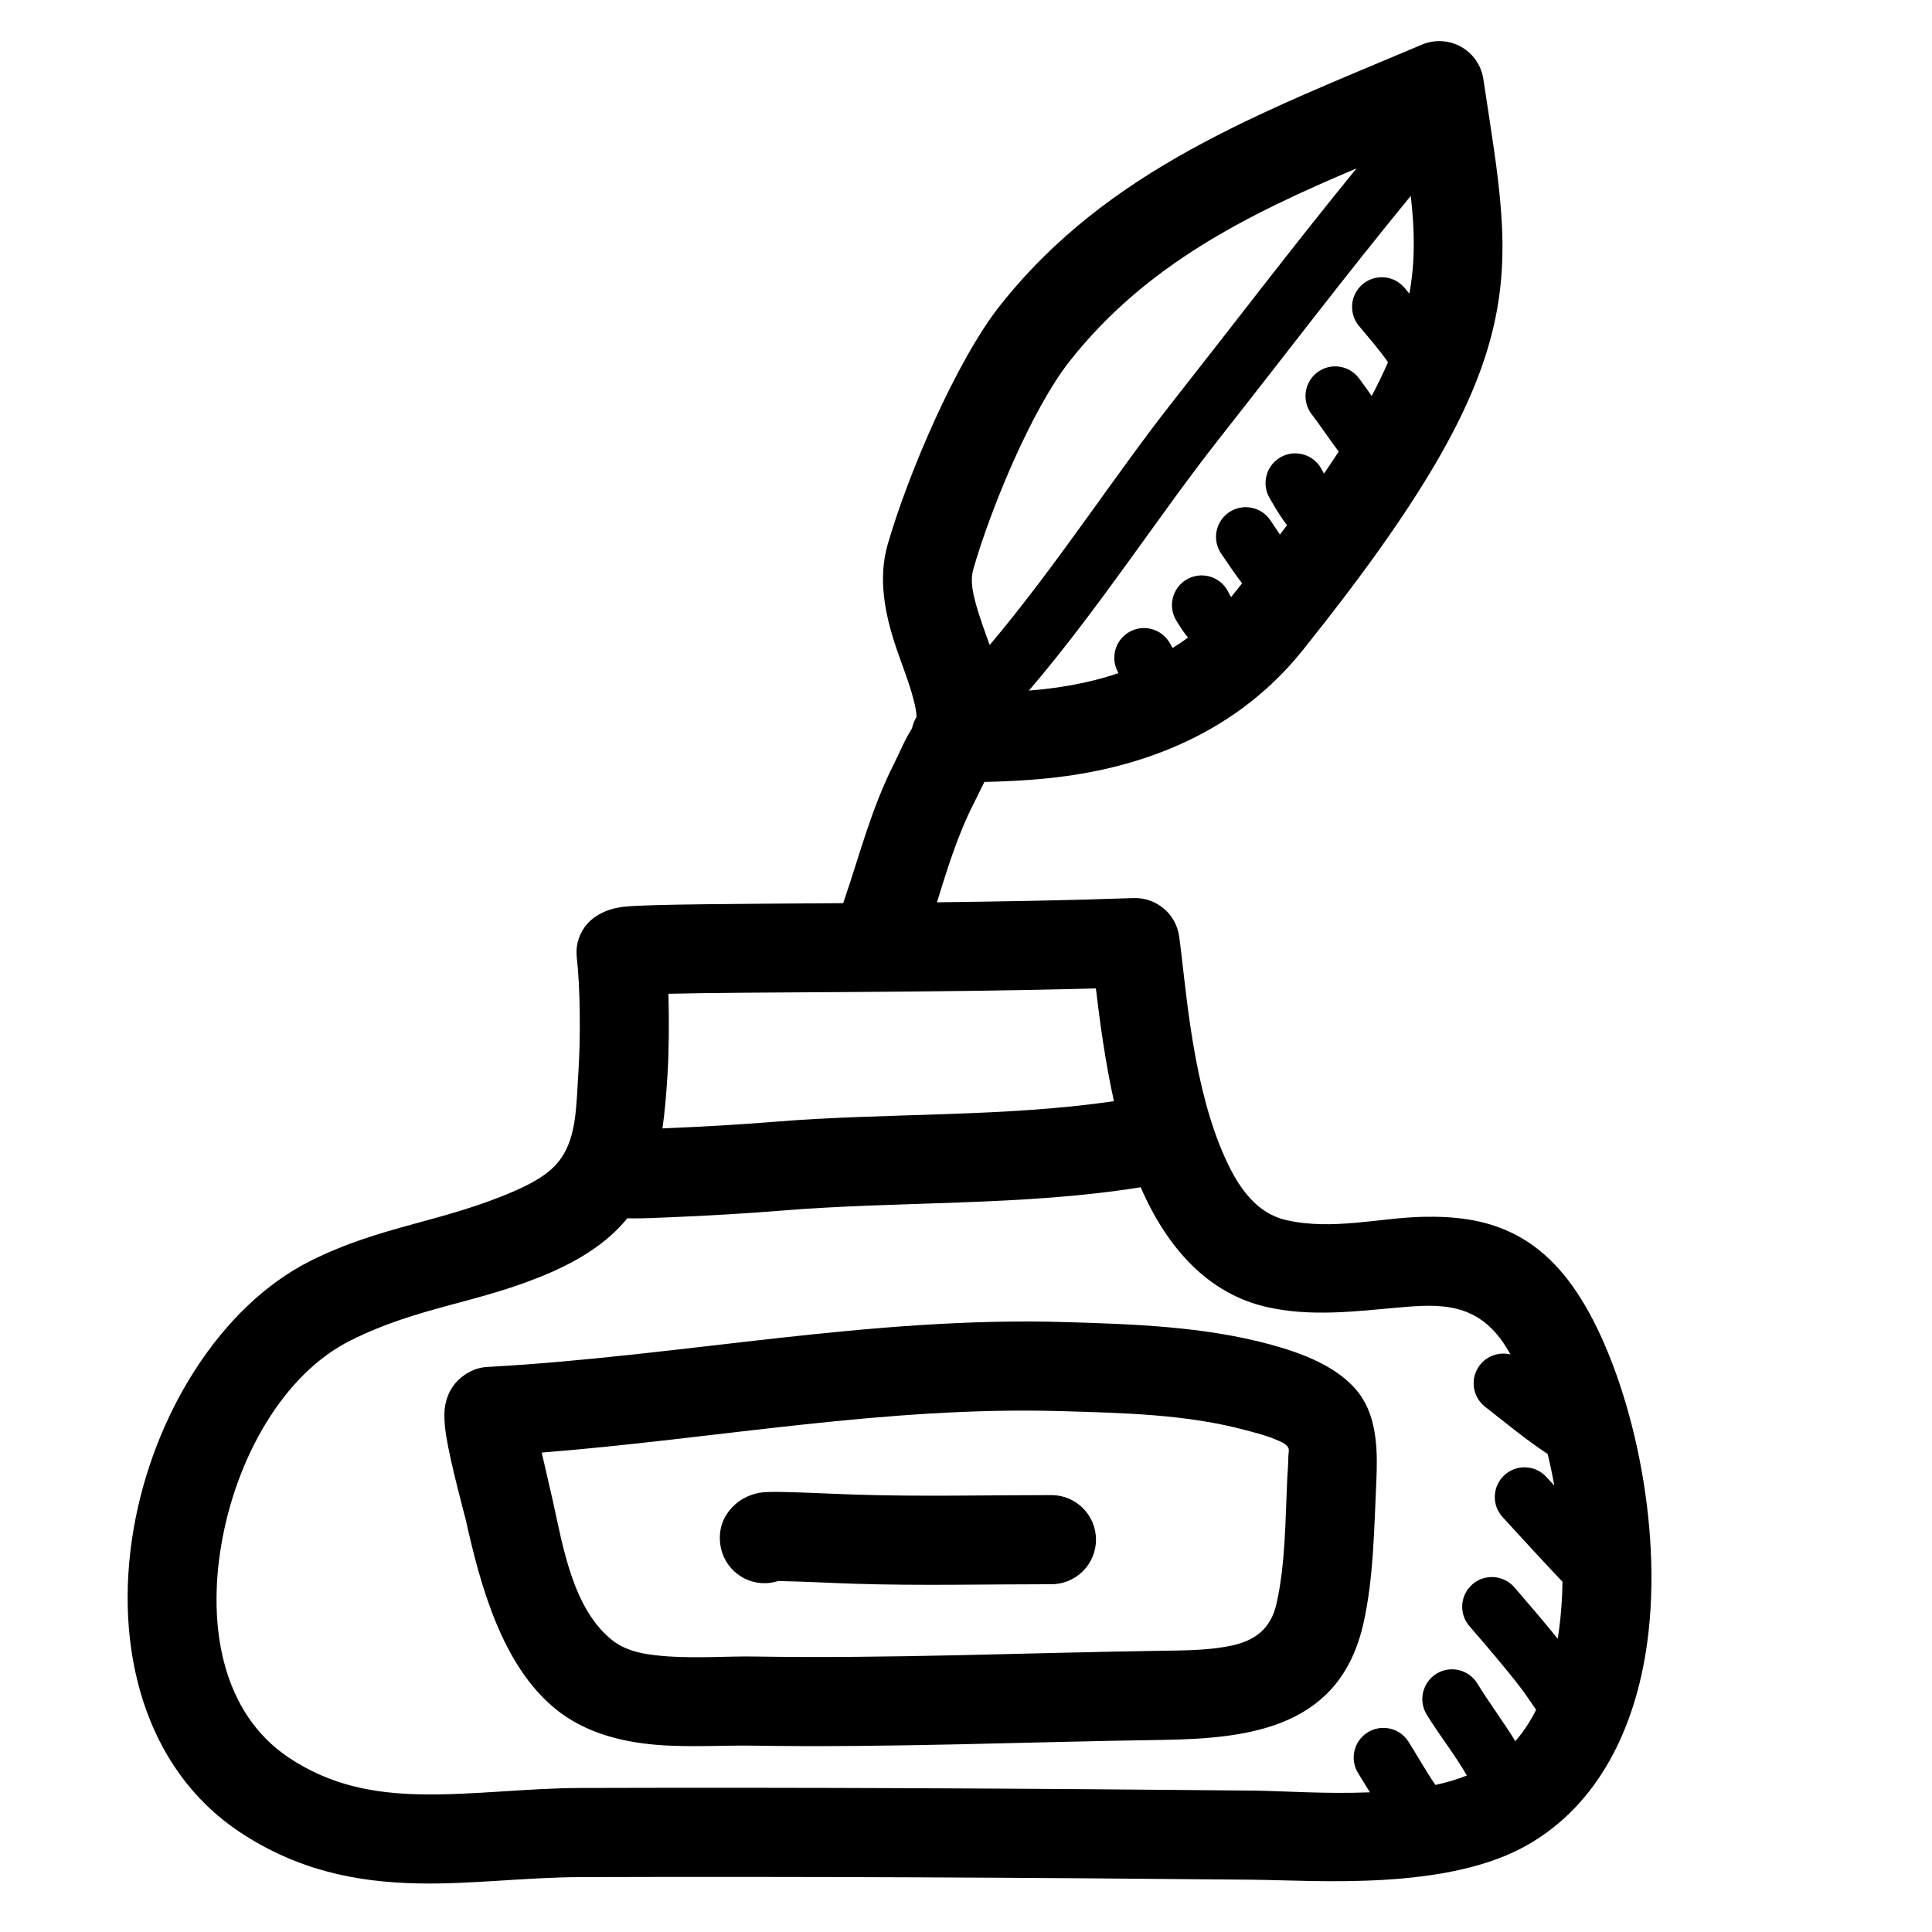 <?xml version="1.0" encoding="UTF-8"?>
<!-- Uploaded to: ICON Repo, www.iconrepo.com, Generator: ICON Repo Mixer Tools -->
<svg fill="#000000" width="800px" height="800px" version="1.1" viewBox="144 144 512 512" xmlns="http://www.w3.org/2000/svg">
 <path d="m385.69 337.02c0.195-0.82 0.527-1.906 1.211-3.062-0.039-1.441-0.391-2.914-0.77-4.426-1.156-4.621-3.125-9.375-4.723-14.145-3.047-9.094-4.676-18.266-2.199-26.961 5.277-18.445 18.188-48.777 29.844-63.504 28.703-36.242 69.016-50.996 111.77-69.094 3.363-1.418 7.188-1.211 10.371 0.566 3.18 1.781 5.359 4.93 5.91 8.535 0.008 0.062 0.016 0.117 0.023 0.18 4.055 26.898 7.629 44.863 2.512 66.156-5.031 20.941-18.625 45.398-50.391 85.035-19.402 24.219-46.438 31.637-66.492 33.84-6.598 0.734-13.582 0.992-17.887 1.086-0.844 1.734-2.195 4.481-2.856 5.777-4.293 8.449-6.961 17.273-9.715 26.113 17.309-0.203 35.352-0.527 52.09-1.117 6.043-0.215 11.27 4.18 12.105 10.168 1.66 11.848 3.133 36.191 10.707 55.23 3.762 9.457 8.707 17.895 17.703 19.949 12.195 2.777 24.648-0.613 36.109-0.875 16.391-0.375 31.273 3.402 42.988 23.398 12.156 20.742 20.797 57.691 16.562 89.195-3.102 23.082-13.074 43.109-31.598 53.773-21.371 12.312-55.969 9.473-73.051 9.305-59.332-0.574-118.67-0.871-178-0.691-14.785 0.047-29.207 1.977-43.273 1.668-16.145-0.344-31.832-3.43-47.184-13.664-25.309-16.871-33.418-48.918-28.062-80.168 5.188-30.316 23.031-59.168 46.828-71.109 18.832-9.453 35.023-10.195 54.324-18.633 5.977-2.613 9.883-5.25 12.234-8.723 4.031-5.961 3.922-13.508 4.543-23.418 0.52-8.258 0.48-21.344-0.457-29.562-0.309-2.731 0.211-5.477 2.047-8.121 0.652-0.938 3.637-4.789 10.707-5.457 6.918-0.66 29.762-0.715 57.836-0.922 4.289-12.461 7.43-25.086 13.516-37.043 1.281-2.527 2.777-6.234 4.723-9.281zm60.598 121.61c-31 5.016-63.73 3.629-94.984 6.18-9.887 0.805-19.797 1.363-29.707 1.781-3.449 0.148-6.906 0.32-10.359 0.297-0.086-0.008-0.48-0.023-0.969-0.055-4.387 5.375-10.691 10.164-20.262 14.352-18.887 8.258-34.773 8.848-53.191 18.098-17.855 8.965-30.254 31.242-34.148 53.984-3.742 21.816 0.219 44.754 17.891 56.539 11.219 7.477 22.781 9.445 34.59 9.707 13.879 0.297 28.105-1.633 42.684-1.68 59.441-0.18 118.88 0.121 178.31 0.695 7.566 0.078 18.973 0.934 30.898 0.457-1.023-1.688-2.047-3.363-3.078-5-2.324-3.668-1.23-8.535 2.441-10.855 3.676-2.324 8.539-1.23 10.863 2.441 2.359 3.731 4.586 7.754 7.137 11.461 2.906-0.629 5.699-1.441 8.332-2.504-3.191-5.559-7.379-10.793-10.66-16.168-2.258-3.719-1.078-8.566 2.629-10.824 3.707-2.262 8.559-1.086 10.816 2.629 3.102 5.078 6.879 10.074 10.059 15.27 2.168-2.488 3.984-5.281 5.512-8.32-1.348-1.895-2.59-3.863-3.832-5.484-4.394-5.75-9.133-11.211-13.855-16.691-2.836-3.289-2.465-8.266 0.824-11.098 3.293-2.836 8.266-2.465 11.102 0.824 3.879 4.504 7.769 9 11.484 13.629 0.125-0.789 0.238-1.574 0.348-2.371 0.559-4.156 0.848-8.43 0.914-12.742-0.074-0.082-0.145-0.152-0.215-0.223-5.289-5.574-10.469-11.25-15.656-16.91-2.938-3.203-2.723-8.188 0.48-11.121 3.203-2.938 8.188-2.723 11.121 0.48 0.703 0.762 1.402 1.527 2.102 2.289-0.512-2.848-1.102-5.652-1.77-8.383-5.793-3.793-11.234-8.344-16.578-12.508-3.426-2.676-4.039-7.629-1.371-11.055 1.969-2.519 5.172-3.516 8.094-2.809-0.223-0.387-0.434-0.766-0.652-1.133-7.559-12.895-17.973-12.266-28.859-11.312-11.398 1-23.363 2.559-35.125-0.133-15.562-3.551-26.434-15.746-33.355-31.734zm-172.5 47.594c51.129-2.879 100.83-13.375 152.3-11.863 18.129 0.535 36.84 1.145 54.453 5.914 8.168 2.211 18.293 5.848 23.66 13.043 5.023 6.731 4.875 16.129 4.512 23.953-0.559 12.102-0.715 24.91-3.344 36.766-6.125 27.543-29.449 30.707-53.336 31.055-36.195 0.527-72.484 2.109-108.67 1.52-8.723-0.145-19.5 0.715-29.371-0.648-8.461-1.156-16.309-3.871-22.609-8.941-14.43-11.609-20.152-33.195-23.961-50.293-0.219-0.977-3.969-14.668-5.172-22.152-0.551-3.41-0.559-6.125-0.355-7.59 0.695-4.793 3.316-7.312 5.285-8.66 1.965-1.336 4.156-2.086 6.609-2.102zm13.777 22.727 2.906 12.645c2.754 12.344 5.297 28.645 15.711 37.027 4.016 3.231 9.469 3.969 14.973 4.348 7.801 0.527 15.855-0.086 22.594 0.023 35.941 0.59 71.988-0.992 107.94-1.52 6.492-0.094 13.09-0.117 18.922-1.426 5.535-1.234 10.125-4.039 11.699-11.137 2.344-10.551 2.312-21.957 2.809-32.734 0.098-1.953 0.301-4.086 0.309-6.211 0-0.879 0.371-1.824-0.148-2.527-0.719-0.961-1.93-1.406-3.086-1.902-2.59-1.113-5.394-1.812-7.832-2.465-15.824-4.289-32.672-4.621-48.965-5.102-46.609-1.371-91.742 7.336-137.83 10.98zm62.715 34.023c-0.707 0.23-1.438 0.395-2.203 0.496-6.461 0.82-12.383-3.769-13.199-10.234-0.488-3.879 0.637-7.281 3.484-10.113 1.324-1.316 3.59-2.906 6.891-3.519 2.062-0.379 6.816-0.188 6.816-0.188s-0.301-0.012-0.371-0.02c6.481 0.137 12.957 0.504 19.438 0.703 17.191 0.543 34.312 0.117 51.504 0.117 6.512 0 11.809 5.289 11.809 11.809s-5.297 11.809-11.809 11.809c-17.434 0-34.809 0.426-52.246-0.125-6.391-0.207-12.781-0.57-19.176-0.695zm88.926-127.15c-2.371-10.684-3.758-21.324-4.789-29.891-43.098 1.203-91.691 0.883-113.29 1.426 0.234 7.516 0.133 15.602-0.238 21.523-0.32 5.156-0.715 9.855-1.328 14.16 0.348-0.016 0.691-0.031 1.031-0.047 9.613-0.41 19.215-0.945 28.797-1.723 29.527-2.41 60.418-1.137 89.82-5.449zm78.664-239.91c-17.586 21.426-33.164 41.988-50.672 64.211-16.004 20.309-31.961 45.199-50.531 66.887 6.902-0.551 15.238-1.738 23.758-4.629l-0.094-0.172c-2.148-3.769-0.836-8.582 2.941-10.738 3.773-2.148 8.59-0.824 10.738 2.945 0.246 0.434 0.496 0.867 0.742 1.297 1.375-0.848 2.746-1.762 4.086-2.738-1.16-1.41-2.152-2.969-3.078-4.469-2.293-3.703-1.145-8.559 2.547-10.84 3.695-2.285 8.551-1.145 10.832 2.547 0.395 0.633 0.688 1.387 1.113 2.016 0.188-0.234 0.375-0.465 0.566-0.699 0.793-0.992 1.574-1.977 2.352-2.945-1.961-2.519-3.707-5.227-5.508-7.824-2.481-3.566-1.59-8.477 1.973-10.949 3.566-2.481 8.48-1.598 10.961 1.969 0.879 1.273 1.73 2.582 2.606 3.879 0.637-0.84 1.258-1.668 1.871-2.496-1.824-2.336-3.344-4.973-4.644-7.234-2.164-3.769-0.863-8.578 2.906-10.742 3.762-2.168 8.582-0.867 10.746 2.894 0.258 0.457 0.527 0.93 0.793 1.426 1.371-2 2.668-3.945 3.898-5.84-2.473-3.246-4.746-6.738-7.188-9.926-2.637-3.449-1.977-8.395 1.473-11.031 3.445-2.644 8.398-1.984 11.035 1.465 1.172 1.535 2.293 3.141 3.426 4.762 1.645-3.109 3.078-6.086 4.32-8.957-2.359-3.348-5.086-6.504-7.676-9.574-2.793-3.32-2.367-8.297 0.953-11.09 3.324-2.797 8.297-2.371 11.094 0.953 0.43 0.512 0.863 1.023 1.297 1.543 1.582-8.73 1.387-16.965 0.363-25.898zm-14.383-7.285c-29.023 12.273-55.781 25.523-75.91 50.949-10.141 12.801-21.074 39.297-25.656 55.332-0.801 2.82-0.195 5.731 0.574 8.676 0.992 3.785 2.441 7.59 3.781 11.352 17.773-21.059 33.125-44.98 48.555-64.559 16.828-21.371 31.906-41.211 48.656-61.75z" fill-rule="evenodd"/>
</svg>